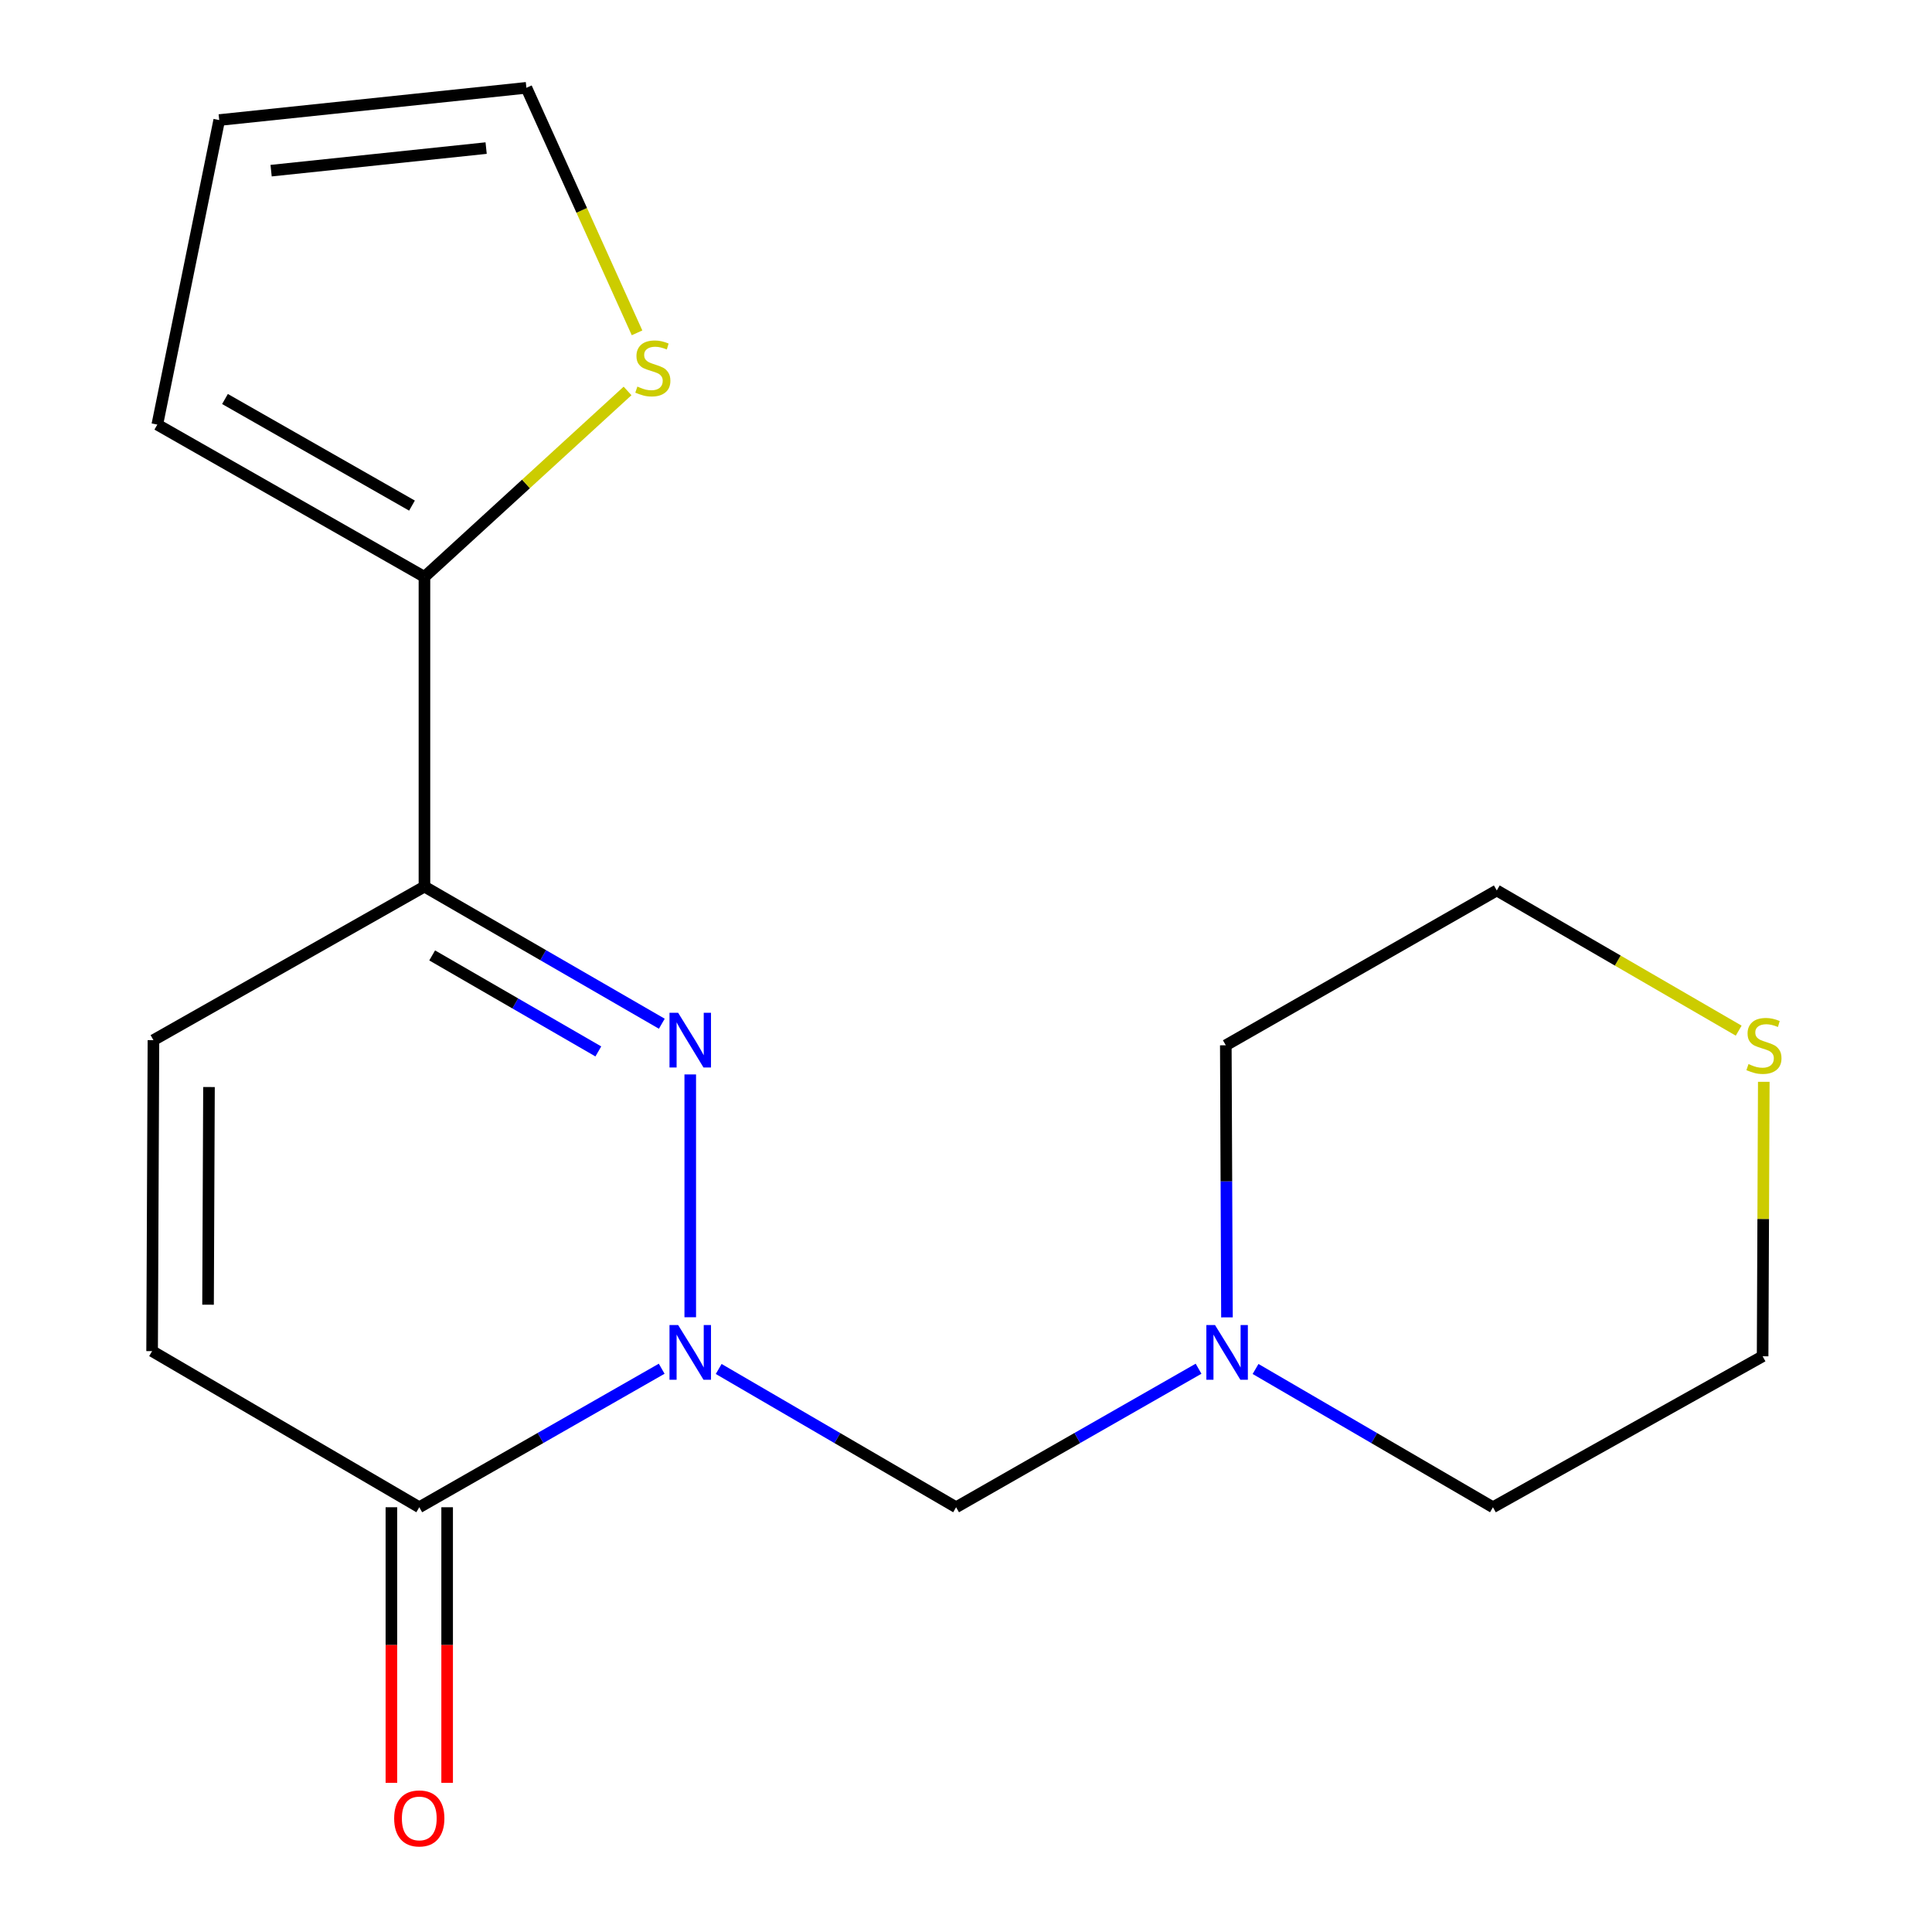 <?xml version='1.0' encoding='iso-8859-1'?>
<svg version='1.1' baseProfile='full'
              xmlns='http://www.w3.org/2000/svg'
                      xmlns:rdkit='http://www.rdkit.org/xml'
                      xmlns:xlink='http://www.w3.org/1999/xlink'
                  xml:space='preserve'
width='1000px' height='1000px' viewBox='0 0 1000 1000'>
<!-- END OF HEADER -->
<rect style='opacity:1.0;fill:#FFFFFF;stroke:none' width='1000' height='1000' x='0' y='0'> </rect>
<path class='bond-0' d='M 357.27,681.803 L 357.27,556.128' style='fill:none;fill-rule:evenodd;stroke:#0000FF;stroke-width:6px;stroke-linecap:butt;stroke-linejoin:miter;stroke-opacity:1' />
<path class='bond-2' d='M 342.491,708.449 L 279.753,744.299' style='fill:none;fill-rule:evenodd;stroke:#0000FF;stroke-width:6px;stroke-linecap:butt;stroke-linejoin:miter;stroke-opacity:1' />
<path class='bond-2' d='M 279.753,744.299 L 217.015,780.15' style='fill:none;fill-rule:evenodd;stroke:#000000;stroke-width:6px;stroke-linecap:butt;stroke-linejoin:miter;stroke-opacity:1' />
<path class='bond-3' d='M 371.991,708.578 L 433.435,744.364' style='fill:none;fill-rule:evenodd;stroke:#0000FF;stroke-width:6px;stroke-linecap:butt;stroke-linejoin:miter;stroke-opacity:1' />
<path class='bond-3' d='M 433.435,744.364 L 494.88,780.15' style='fill:none;fill-rule:evenodd;stroke:#000000;stroke-width:6px;stroke-linecap:butt;stroke-linejoin:miter;stroke-opacity:1' />
<path class='bond-1' d='M 342.557,529.882 L 281.125,494.388' style='fill:none;fill-rule:evenodd;stroke:#0000FF;stroke-width:6px;stroke-linecap:butt;stroke-linejoin:miter;stroke-opacity:1' />
<path class='bond-1' d='M 281.125,494.388 L 219.692,458.894' style='fill:none;fill-rule:evenodd;stroke:#000000;stroke-width:6px;stroke-linecap:butt;stroke-linejoin:miter;stroke-opacity:1' />
<path class='bond-1' d='M 309.694,544.216 L 266.691,519.37' style='fill:none;fill-rule:evenodd;stroke:#0000FF;stroke-width:6px;stroke-linecap:butt;stroke-linejoin:miter;stroke-opacity:1' />
<path class='bond-1' d='M 266.691,519.37 L 223.688,494.524' style='fill:none;fill-rule:evenodd;stroke:#000000;stroke-width:6px;stroke-linecap:butt;stroke-linejoin:miter;stroke-opacity:1' />
<path class='bond-4' d='M 219.692,458.894 L 219.692,298.587' style='fill:none;fill-rule:evenodd;stroke:#000000;stroke-width:6px;stroke-linecap:butt;stroke-linejoin:miter;stroke-opacity:1' />
<path class='bond-18' d='M 219.692,458.894 L 79.421,538.382' style='fill:none;fill-rule:evenodd;stroke:#000000;stroke-width:6px;stroke-linecap:butt;stroke-linejoin:miter;stroke-opacity:1' />
<path class='bond-6' d='M 217.015,780.15 L 78.732,699.331' style='fill:none;fill-rule:evenodd;stroke:#000000;stroke-width:6px;stroke-linecap:butt;stroke-linejoin:miter;stroke-opacity:1' />
<path class='bond-10' d='M 202.589,780.15 L 202.589,851.468' style='fill:none;fill-rule:evenodd;stroke:#000000;stroke-width:6px;stroke-linecap:butt;stroke-linejoin:miter;stroke-opacity:1' />
<path class='bond-10' d='M 202.589,851.468 L 202.589,922.786' style='fill:none;fill-rule:evenodd;stroke:#FF0000;stroke-width:6px;stroke-linecap:butt;stroke-linejoin:miter;stroke-opacity:1' />
<path class='bond-10' d='M 231.441,780.15 L 231.441,851.468' style='fill:none;fill-rule:evenodd;stroke:#000000;stroke-width:6px;stroke-linecap:butt;stroke-linejoin:miter;stroke-opacity:1' />
<path class='bond-10' d='M 231.441,851.468 L 231.441,922.786' style='fill:none;fill-rule:evenodd;stroke:#FF0000;stroke-width:6px;stroke-linecap:butt;stroke-linejoin:miter;stroke-opacity:1' />
<path class='bond-7' d='M 494.88,780.15 L 557.626,744.299' style='fill:none;fill-rule:evenodd;stroke:#000000;stroke-width:6px;stroke-linecap:butt;stroke-linejoin:miter;stroke-opacity:1' />
<path class='bond-7' d='M 557.626,744.299 L 620.372,708.448' style='fill:none;fill-rule:evenodd;stroke:#0000FF;stroke-width:6px;stroke-linecap:butt;stroke-linejoin:miter;stroke-opacity:1' />
<path class='bond-8' d='M 219.692,298.587 L 272.256,250.47' style='fill:none;fill-rule:evenodd;stroke:#000000;stroke-width:6px;stroke-linecap:butt;stroke-linejoin:miter;stroke-opacity:1' />
<path class='bond-8' d='M 272.256,250.47 L 324.82,202.353' style='fill:none;fill-rule:evenodd;stroke:#CCCC00;stroke-width:6px;stroke-linecap:butt;stroke-linejoin:miter;stroke-opacity:1' />
<path class='bond-9' d='M 219.692,298.587 L 81.424,219.771' style='fill:none;fill-rule:evenodd;stroke:#000000;stroke-width:6px;stroke-linecap:butt;stroke-linejoin:miter;stroke-opacity:1' />
<path class='bond-9' d='M 213.24,261.698 L 116.453,206.527' style='fill:none;fill-rule:evenodd;stroke:#000000;stroke-width:6px;stroke-linecap:butt;stroke-linejoin:miter;stroke-opacity:1' />
<path class='bond-5' d='M 79.421,538.382 L 78.732,699.331' style='fill:none;fill-rule:evenodd;stroke:#000000;stroke-width:6px;stroke-linecap:butt;stroke-linejoin:miter;stroke-opacity:1' />
<path class='bond-5' d='M 108.17,562.648 L 107.687,675.312' style='fill:none;fill-rule:evenodd;stroke:#000000;stroke-width:6px;stroke-linecap:butt;stroke-linejoin:miter;stroke-opacity:1' />
<path class='bond-14' d='M 635.074,681.87 L 634.776,611.457' style='fill:none;fill-rule:evenodd;stroke:#0000FF;stroke-width:6px;stroke-linecap:butt;stroke-linejoin:miter;stroke-opacity:1' />
<path class='bond-14' d='M 634.776,611.457 L 634.477,541.043' style='fill:none;fill-rule:evenodd;stroke:#000000;stroke-width:6px;stroke-linecap:butt;stroke-linejoin:miter;stroke-opacity:1' />
<path class='bond-15' d='M 649.872,708.579 L 711.308,744.364' style='fill:none;fill-rule:evenodd;stroke:#0000FF;stroke-width:6px;stroke-linecap:butt;stroke-linejoin:miter;stroke-opacity:1' />
<path class='bond-15' d='M 711.308,744.364 L 772.745,780.15' style='fill:none;fill-rule:evenodd;stroke:#000000;stroke-width:6px;stroke-linecap:butt;stroke-linejoin:miter;stroke-opacity:1' />
<path class='bond-11' d='M 329.735,172.279 L 301.097,108.867' style='fill:none;fill-rule:evenodd;stroke:#CCCC00;stroke-width:6px;stroke-linecap:butt;stroke-linejoin:miter;stroke-opacity:1' />
<path class='bond-11' d='M 301.097,108.867 L 272.46,45.455' style='fill:none;fill-rule:evenodd;stroke:#000000;stroke-width:6px;stroke-linecap:butt;stroke-linejoin:miter;stroke-opacity:1' />
<path class='bond-13' d='M 81.424,219.771 L 113.467,62.141' style='fill:none;fill-rule:evenodd;stroke:#000000;stroke-width:6px;stroke-linecap:butt;stroke-linejoin:miter;stroke-opacity:1' />
<path class='bond-20' d='M 272.46,45.455 L 113.467,62.141' style='fill:none;fill-rule:evenodd;stroke:#000000;stroke-width:6px;stroke-linecap:butt;stroke-linejoin:miter;stroke-opacity:1' />
<path class='bond-20' d='M 251.622,76.652 L 140.327,88.333' style='fill:none;fill-rule:evenodd;stroke:#000000;stroke-width:6px;stroke-linecap:butt;stroke-linejoin:miter;stroke-opacity:1' />
<path class='bond-12' d='M 912.935,559.947 L 912.631,630.977' style='fill:none;fill-rule:evenodd;stroke:#CCCC00;stroke-width:6px;stroke-linecap:butt;stroke-linejoin:miter;stroke-opacity:1' />
<path class='bond-12' d='M 912.631,630.977 L 912.326,702.008' style='fill:none;fill-rule:evenodd;stroke:#000000;stroke-width:6px;stroke-linecap:butt;stroke-linejoin:miter;stroke-opacity:1' />
<path class='bond-19' d='M 899.94,533.465 L 837.336,497.181' style='fill:none;fill-rule:evenodd;stroke:#CCCC00;stroke-width:6px;stroke-linecap:butt;stroke-linejoin:miter;stroke-opacity:1' />
<path class='bond-19' d='M 837.336,497.181 L 774.732,460.897' style='fill:none;fill-rule:evenodd;stroke:#000000;stroke-width:6px;stroke-linecap:butt;stroke-linejoin:miter;stroke-opacity:1' />
<path class='bond-16' d='M 634.477,541.043 L 774.732,460.897' style='fill:none;fill-rule:evenodd;stroke:#000000;stroke-width:6px;stroke-linecap:butt;stroke-linejoin:miter;stroke-opacity:1' />
<path class='bond-17' d='M 772.745,780.15 L 912.326,702.008' style='fill:none;fill-rule:evenodd;stroke:#000000;stroke-width:6px;stroke-linecap:butt;stroke-linejoin:miter;stroke-opacity:1' />
<path  class='atom-0' d='M 351.01 685.844
L 360.29 700.844
Q 361.21 702.324, 362.69 705.004
Q 364.17 707.684, 364.25 707.844
L 364.25 685.844
L 368.01 685.844
L 368.01 714.164
L 364.13 714.164
L 354.17 697.764
Q 353.01 695.844, 351.77 693.644
Q 350.57 691.444, 350.21 690.764
L 350.21 714.164
L 346.53 714.164
L 346.53 685.844
L 351.01 685.844
' fill='#0000FF'/>
<path  class='atom-1' d='M 351.01 524.222
L 360.29 539.222
Q 361.21 540.702, 362.69 543.382
Q 364.17 546.062, 364.25 546.222
L 364.25 524.222
L 368.01 524.222
L 368.01 552.542
L 364.13 552.542
L 354.17 536.142
Q 353.01 534.222, 351.77 532.022
Q 350.57 529.822, 350.21 529.142
L 350.21 552.542
L 346.53 552.542
L 346.53 524.222
L 351.01 524.222
' fill='#0000FF'/>
<path  class='atom-8' d='M 628.891 685.844
L 638.171 700.844
Q 639.091 702.324, 640.571 705.004
Q 642.051 707.684, 642.131 707.844
L 642.131 685.844
L 645.891 685.844
L 645.891 714.164
L 642.011 714.164
L 632.051 697.764
Q 630.891 695.844, 629.651 693.644
Q 628.451 691.444, 628.091 690.764
L 628.091 714.164
L 624.411 714.164
L 624.411 685.844
L 628.891 685.844
' fill='#0000FF'/>
<path  class='atom-9' d='M 329.907 200.094
Q 330.227 200.214, 331.547 200.774
Q 332.867 201.334, 334.307 201.694
Q 335.787 202.014, 337.227 202.014
Q 339.907 202.014, 341.467 200.734
Q 343.027 199.414, 343.027 197.134
Q 343.027 195.574, 342.227 194.614
Q 341.467 193.654, 340.267 193.134
Q 339.067 192.614, 337.067 192.014
Q 334.547 191.254, 333.027 190.534
Q 331.547 189.814, 330.467 188.294
Q 329.427 186.774, 329.427 184.214
Q 329.427 180.654, 331.827 178.454
Q 334.267 176.254, 339.067 176.254
Q 342.347 176.254, 346.067 177.814
L 345.147 180.894
Q 341.747 179.494, 339.187 179.494
Q 336.427 179.494, 334.907 180.654
Q 333.387 181.774, 333.427 183.734
Q 333.427 185.254, 334.187 186.174
Q 334.987 187.094, 336.107 187.614
Q 337.267 188.134, 339.187 188.734
Q 341.747 189.534, 343.267 190.334
Q 344.787 191.134, 345.867 192.774
Q 346.987 194.374, 346.987 197.134
Q 346.987 201.054, 344.347 203.174
Q 341.747 205.254, 337.387 205.254
Q 334.867 205.254, 332.947 204.694
Q 331.067 204.174, 328.827 203.254
L 329.907 200.094
' fill='#CCCC00'/>
<path  class='atom-11' d='M 204.015 941.21
Q 204.015 934.41, 207.375 930.61
Q 210.735 926.81, 217.015 926.81
Q 223.295 926.81, 226.655 930.61
Q 230.015 934.41, 230.015 941.21
Q 230.015 948.09, 226.615 952.01
Q 223.215 955.89, 217.015 955.89
Q 210.775 955.89, 207.375 952.01
Q 204.015 948.13, 204.015 941.21
M 217.015 952.69
Q 221.335 952.69, 223.655 949.81
Q 226.015 946.89, 226.015 941.21
Q 226.015 935.65, 223.655 932.85
Q 221.335 930.01, 217.015 930.01
Q 212.695 930.01, 210.335 932.81
Q 208.015 935.61, 208.015 941.21
Q 208.015 946.93, 210.335 949.81
Q 212.695 952.69, 217.015 952.69
' fill='#FF0000'/>
<path  class='atom-13' d='M 905.016 550.763
Q 905.336 550.883, 906.656 551.443
Q 907.976 552.003, 909.416 552.363
Q 910.896 552.683, 912.336 552.683
Q 915.016 552.683, 916.576 551.403
Q 918.136 550.083, 918.136 547.803
Q 918.136 546.243, 917.336 545.283
Q 916.576 544.323, 915.376 543.803
Q 914.176 543.283, 912.176 542.683
Q 909.656 541.923, 908.136 541.203
Q 906.656 540.483, 905.576 538.963
Q 904.536 537.443, 904.536 534.883
Q 904.536 531.323, 906.936 529.123
Q 909.376 526.923, 914.176 526.923
Q 917.456 526.923, 921.176 528.483
L 920.256 531.563
Q 916.856 530.163, 914.296 530.163
Q 911.536 530.163, 910.016 531.323
Q 908.496 532.443, 908.536 534.403
Q 908.536 535.923, 909.296 536.843
Q 910.096 537.763, 911.216 538.283
Q 912.376 538.803, 914.296 539.403
Q 916.856 540.203, 918.376 541.003
Q 919.896 541.803, 920.976 543.443
Q 922.096 545.043, 922.096 547.803
Q 922.096 551.723, 919.456 553.843
Q 916.856 555.923, 912.496 555.923
Q 909.976 555.923, 908.056 555.363
Q 906.176 554.843, 903.936 553.923
L 905.016 550.763
' fill='#CCCC00'/>
</svg>

